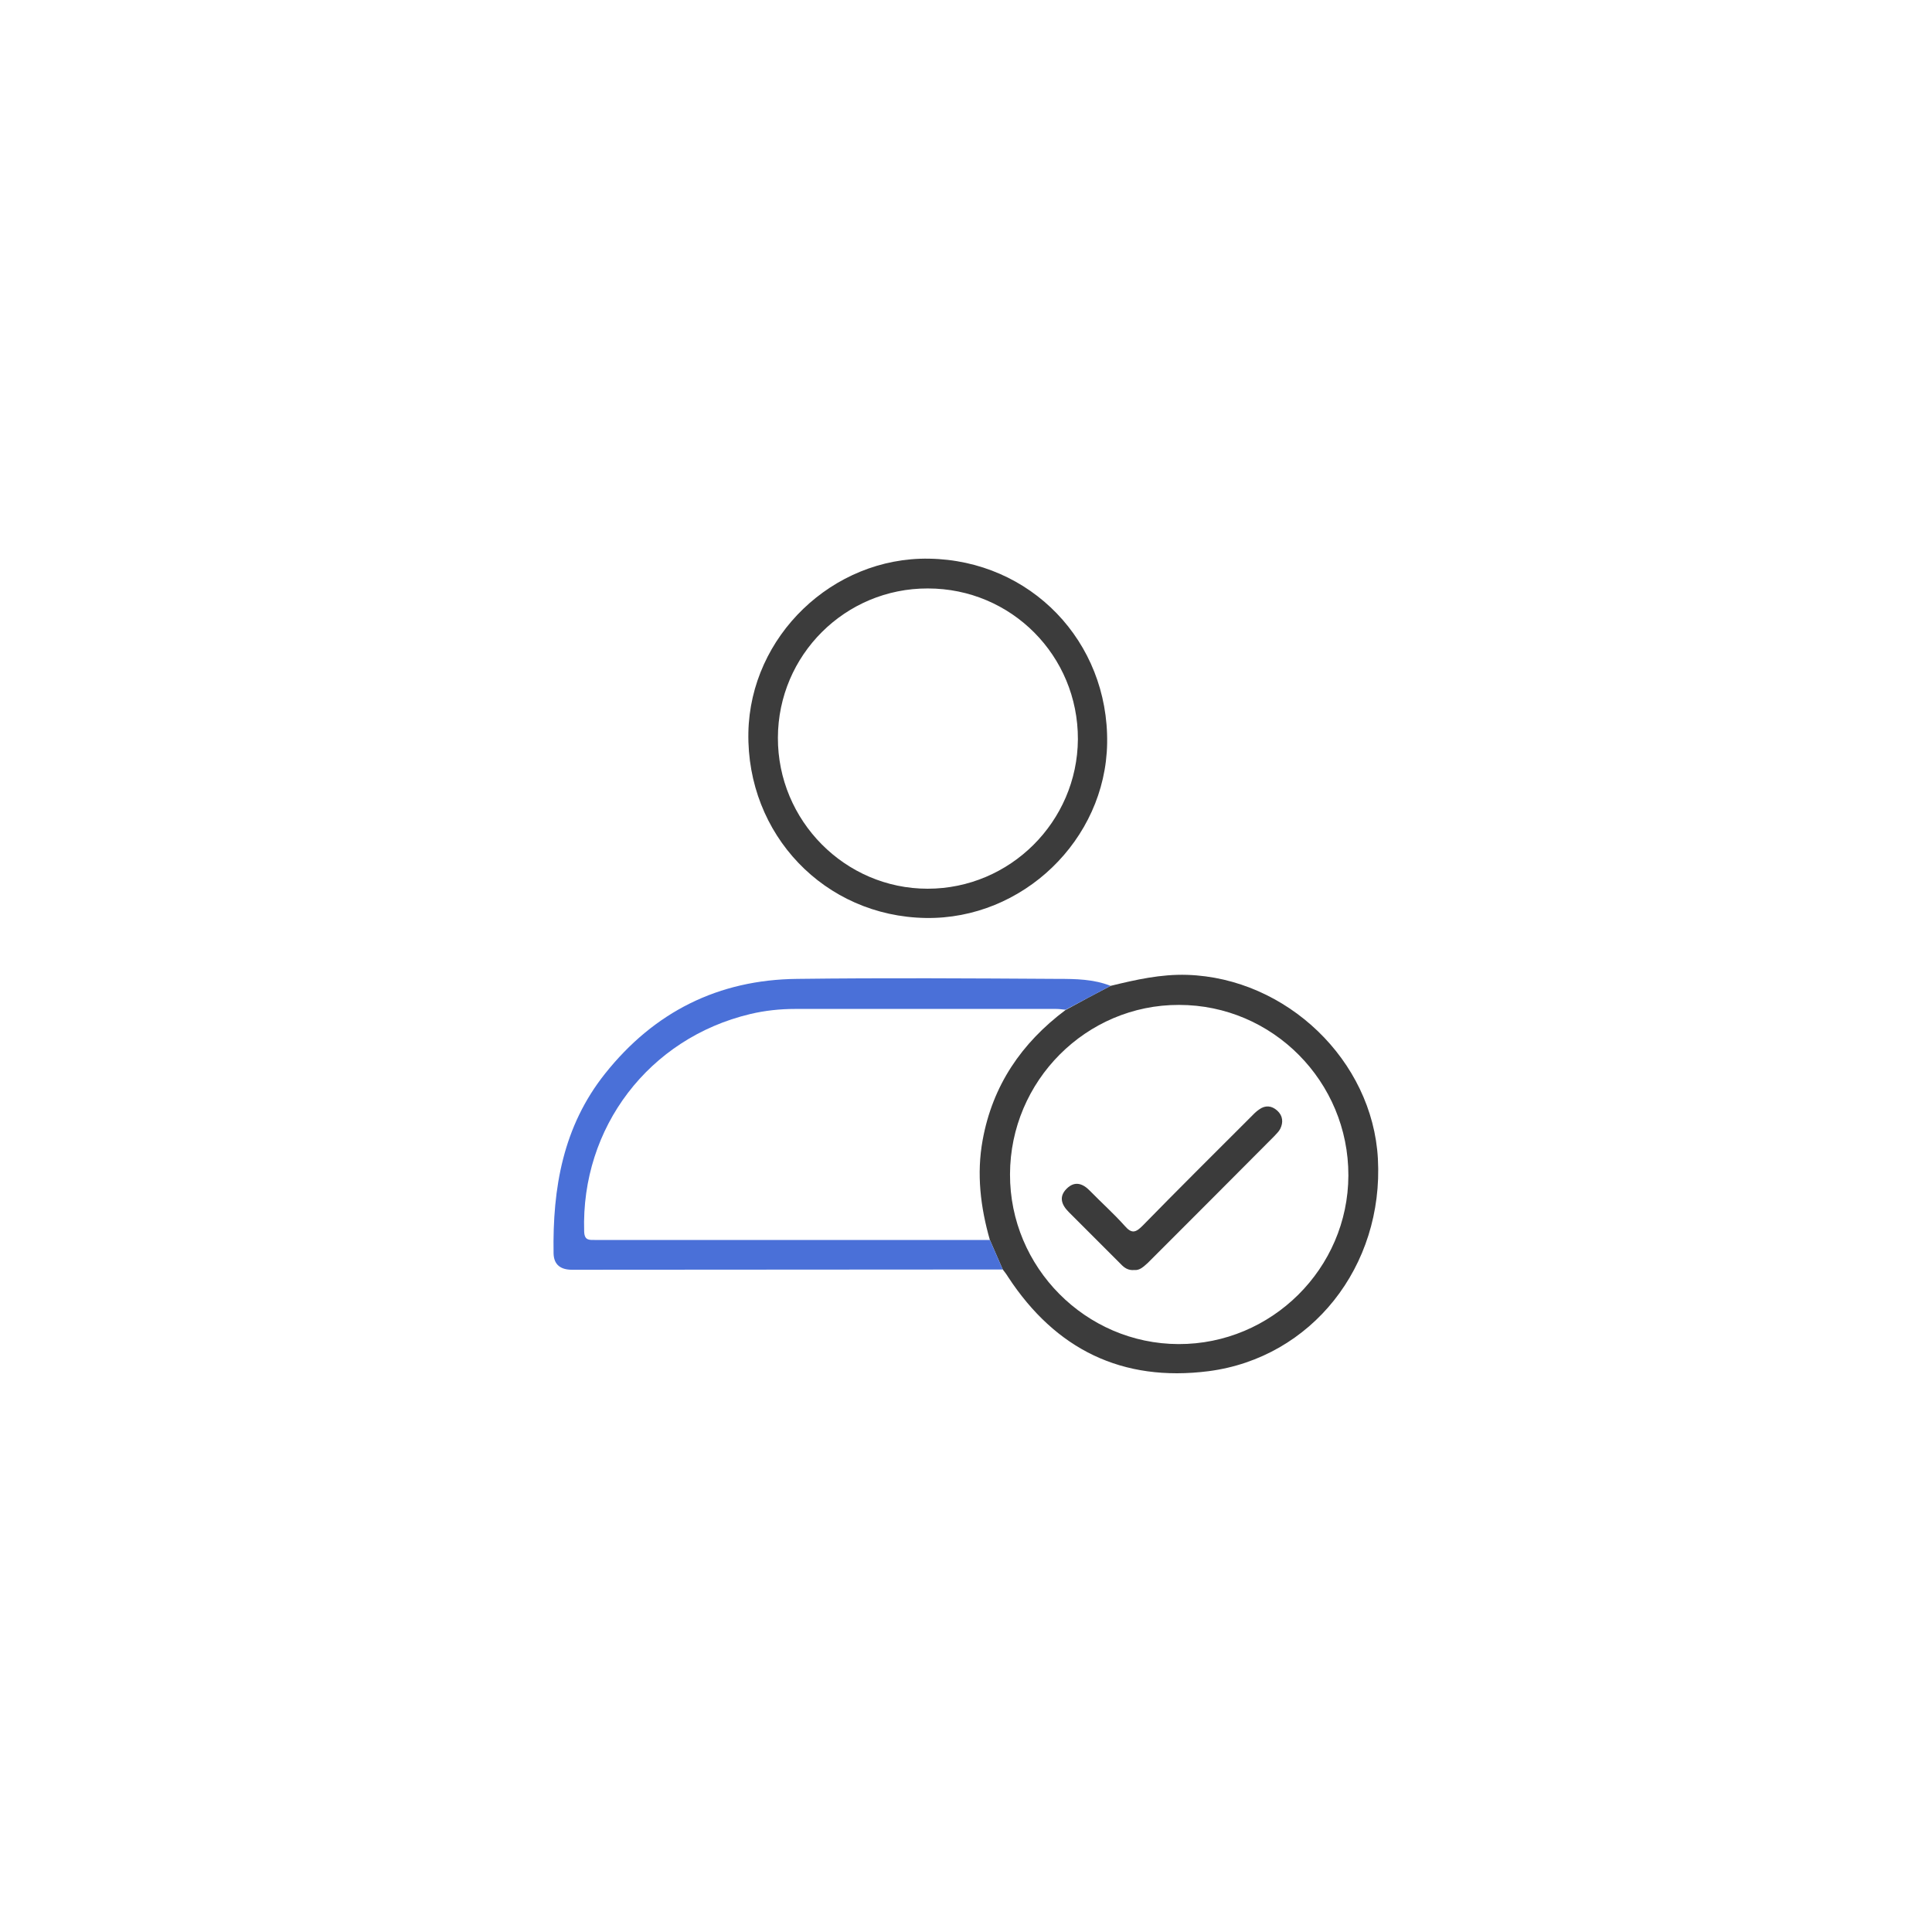 <?xml version="1.0" encoding="utf-8"?>
<!-- Generator: Adobe Illustrator 24.0.1, SVG Export Plug-In . SVG Version: 6.00 Build 0)  -->
<svg version="1.1" id="Layer_1" xmlns="http://www.w3.org/2000/svg" xmlns:xlink="http://www.w3.org/1999/xlink" x="0px" y="0px"
	 viewBox="0 0 720 720" style="enable-background:new 0 0 720 720;" xml:space="preserve">
<style type="text/css">
	.st0{fill:#4B70D8;}
	.st1{fill:#3A3A3A;}
	.st2{fill:#414141;}
	.st3{fill:#476DD8;}
	.st4{fill:#3D3D3D;}
	.st5{fill:#486ED8;}
	.st6{fill:#3B3B3B;}
	.st7{fill:#466CD8;}
	.st8{fill:#3C3C3C;}
	.st9{fill:#4A70D8;}
	.st10{fill:#496FD8;}
	.st11{fill:#4A6FD8;}
	.st12{fill:#3F3F3F;}
</style>
<g>
	<path class="st8" d="M413.9,367.4c9.4-2.3,18.7-4.4,28.5-4.1c37.1,1.2,69.1,31.9,71.1,68.5c2.2,40.1-24.7,74.2-63.1,79.2
		c-32.2,4.1-57-8.1-74.7-35.1c-0.6-1-1.3-1.9-2-2.8c-1.6-3.7-3.2-7.3-4.8-11c-3.5-12.2-5-24.6-2.7-37.2
		c3.7-20.4,14.5-36.2,30.9-48.5C402.7,373.3,408.3,370.3,413.9,367.4z M376.4,437.6c-0.1,34.7,28.2,63.2,62.8,63.3
		c34.7,0.1,63.2-28.2,63.3-62.8c0.1-35-28.2-63.6-63.1-63.6C404.8,374.4,376.5,402.8,376.4,437.6z"/>
	<path class="st9" d="M368.9,462.1c1.6,3.7,3.2,7.3,4.8,11c-53.5,0-107,0.1-160.5,0.1c-4.2,0-6.8-1.8-6.9-6.1
		c-0.4-24.3,3.5-47.3,19.2-67c18.3-23,42.2-35,71.6-35.3c32.4-0.4,64.8-0.2,97.2,0c6.6,0,13.3,0.1,19.6,2.6
		c-5.6,3-11.2,5.9-16.8,8.9c-1.2-0.1-2.3-0.3-3.5-0.3c-32.4,0-64.8,0-97.2,0c-5.7,0-11.3,0.6-16.8,1.9c-37.8,9-63.1,42.3-61.9,81
		c0.1,3.4,1.8,3.2,4.1,3.2C270.9,462.1,319.9,462.1,368.9,462.1z"/>
	<path class="st8" d="M346.2,208.2c37.9,0.6,67,30.9,66.4,68.8c-0.6,36-31.5,65.7-67.6,65.1c-37.7-0.6-66.8-31.1-66.1-69.1
		C279.6,237.1,310.3,207.6,346.2,208.2z M345.8,219.3c-30.8-0.1-55.8,24.8-55.9,55.6c-0.1,30.9,25,56.3,55.8,56.3
		c30.7,0,55.8-25,56-55.7C401.8,244.4,376.9,219.3,345.8,219.3z"/>
	<path class="st6" d="M422.7,473.3c-2.2,0.2-3.7-0.8-5-2.2c-6.5-6.5-12.9-12.9-19.4-19.4c-2.7-2.7-3.8-5.7-0.8-8.7c3-3,6-2,8.7,0.8
		c4.3,4.4,8.9,8.5,13,13.1c2.6,3,4.1,2.4,6.6-0.1c13.2-13.5,26.7-26.9,40.1-40.3c1.1-1.1,2.1-2.2,3.3-3c2.3-1.7,4.7-1.5,6.8,0.4
		c2.1,1.9,2.3,4.4,1.1,6.8c-0.5,1-1.4,1.8-2.2,2.7c-15.7,15.8-31.4,31.5-47.2,47.3C426.2,472,424.8,473.5,422.7,473.3z"/>
</g>
</svg>
